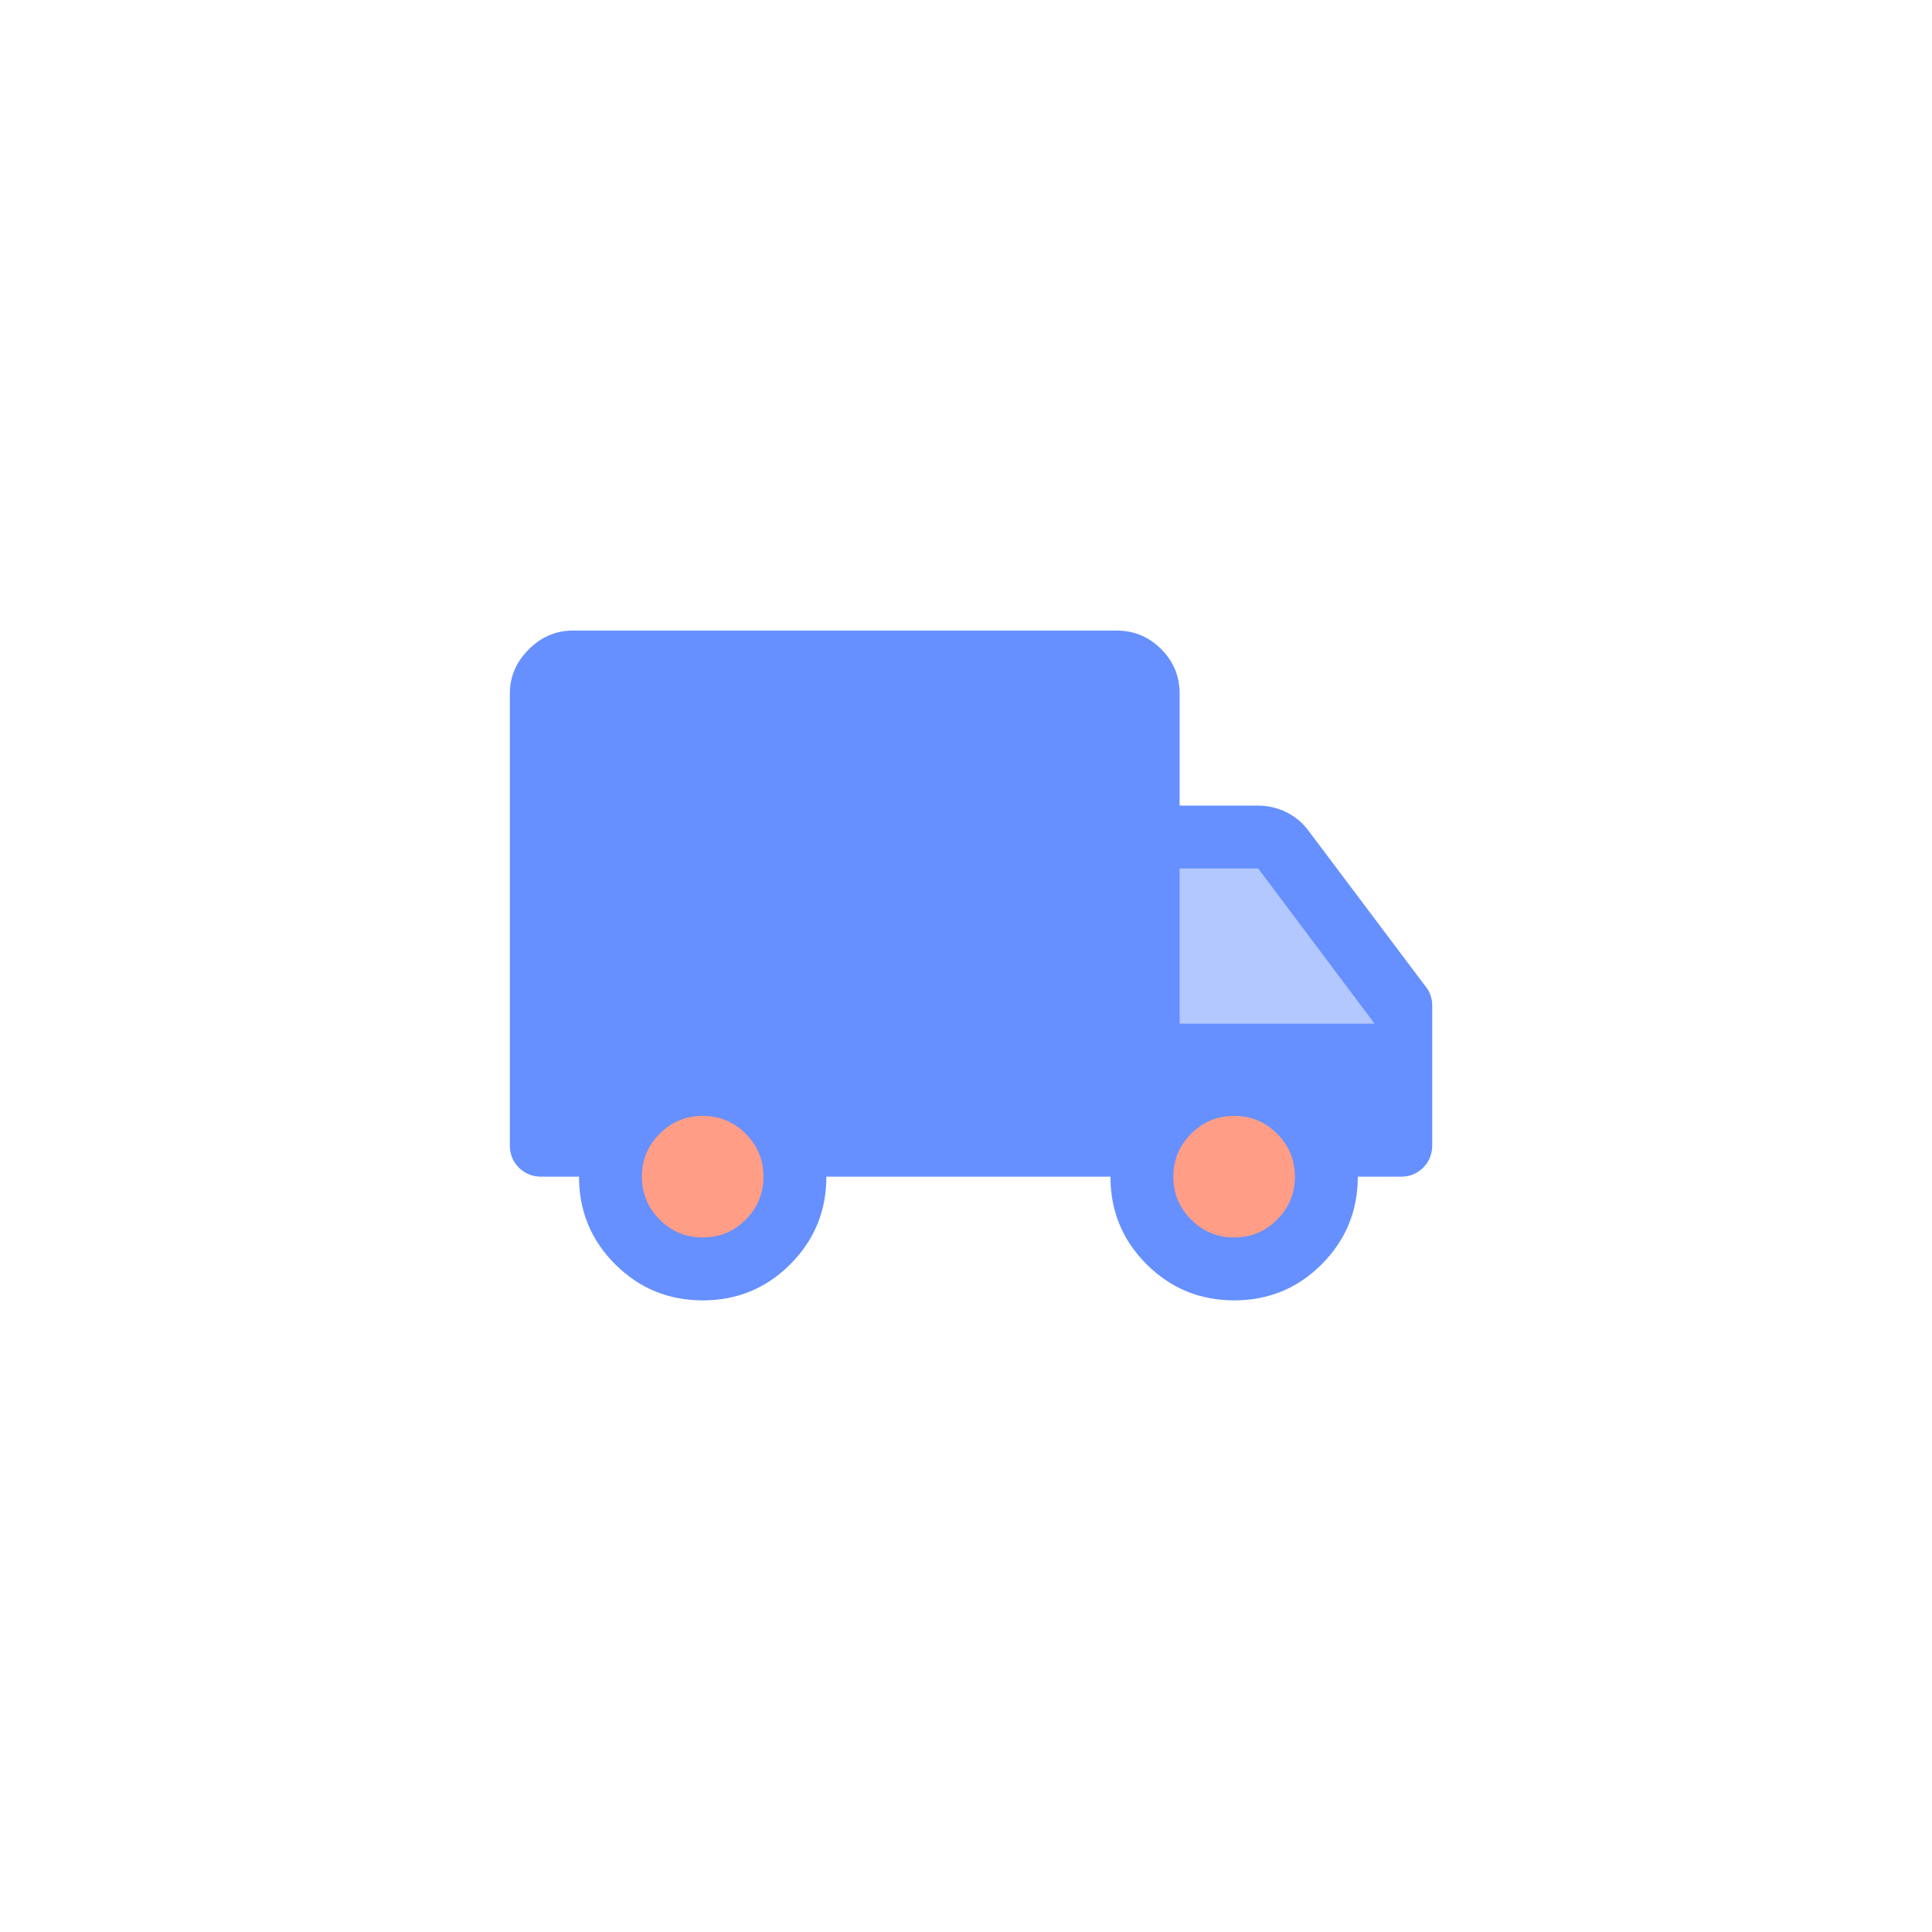 <svg width="144" height="144" viewBox="0 0 144 144" fill="none" xmlns="http://www.w3.org/2000/svg">
<path d="M52.384 96.922C49.826 96.922 47.648 96.025 45.852 94.233C44.055 92.441 43.156 90.264 43.156 87.703H40.344C39.68 87.703 39.123 87.478 38.674 87.029C38.225 86.58 38 86.023 38 85.359V51.688C38 50.438 38.469 49.344 39.406 48.406C40.344 47.469 41.438 47 42.688 47H83.234C84.523 47 85.627 47.459 86.545 48.377C87.463 49.295 87.922 50.398 87.922 51.688V60.047H93.781C94.523 60.047 95.227 60.213 95.891 60.544C96.555 60.877 97.102 61.336 97.531 61.922L106.281 73.562C106.438 73.758 106.555 73.973 106.633 74.207C106.711 74.441 106.75 74.695 106.75 74.969V85.359C106.75 86.023 106.526 86.58 106.077 87.029C105.627 87.478 105.07 87.703 104.406 87.703H101.203C101.203 90.255 100.308 92.43 98.517 94.227C96.727 96.023 94.552 96.922 91.994 96.922C89.435 96.922 87.258 96.025 85.461 94.233C83.664 92.441 82.766 90.264 82.766 87.703H61.594C61.594 90.255 60.698 92.43 58.908 94.227C57.117 96.023 54.943 96.922 52.384 96.922Z" fill="#6690FF"/>
<path d="M55.578 90.906C54.693 91.792 53.625 92.234 52.375 92.234C51.125 92.234 50.057 91.792 49.172 90.906C48.286 90.021 47.844 88.953 47.844 87.703C47.844 86.453 48.286 85.385 49.172 84.5C50.057 83.615 51.125 83.172 52.375 83.172C53.625 83.172 54.693 83.615 55.578 84.5C56.464 85.385 56.906 86.453 56.906 87.703C56.906 88.953 56.464 90.021 55.578 90.906Z" fill="#FF9D86"/>
<path d="M95.188 90.906C94.302 91.792 93.234 92.234 91.984 92.234C90.734 92.234 89.667 91.792 88.781 90.906C87.896 90.021 87.453 88.953 87.453 87.703C87.453 86.453 87.896 85.385 88.781 84.5C89.667 83.615 90.734 83.172 91.984 83.172C93.234 83.172 94.302 83.615 95.188 84.5C96.073 85.385 96.516 86.453 96.516 87.703C96.516 88.953 96.073 90.021 95.188 90.906Z" fill="#FF9D86"/>
<path d="M102.453 76.297H87.922V64.734H93.781L102.453 76.297Z" fill="#B3C8FF"/>
</svg>
